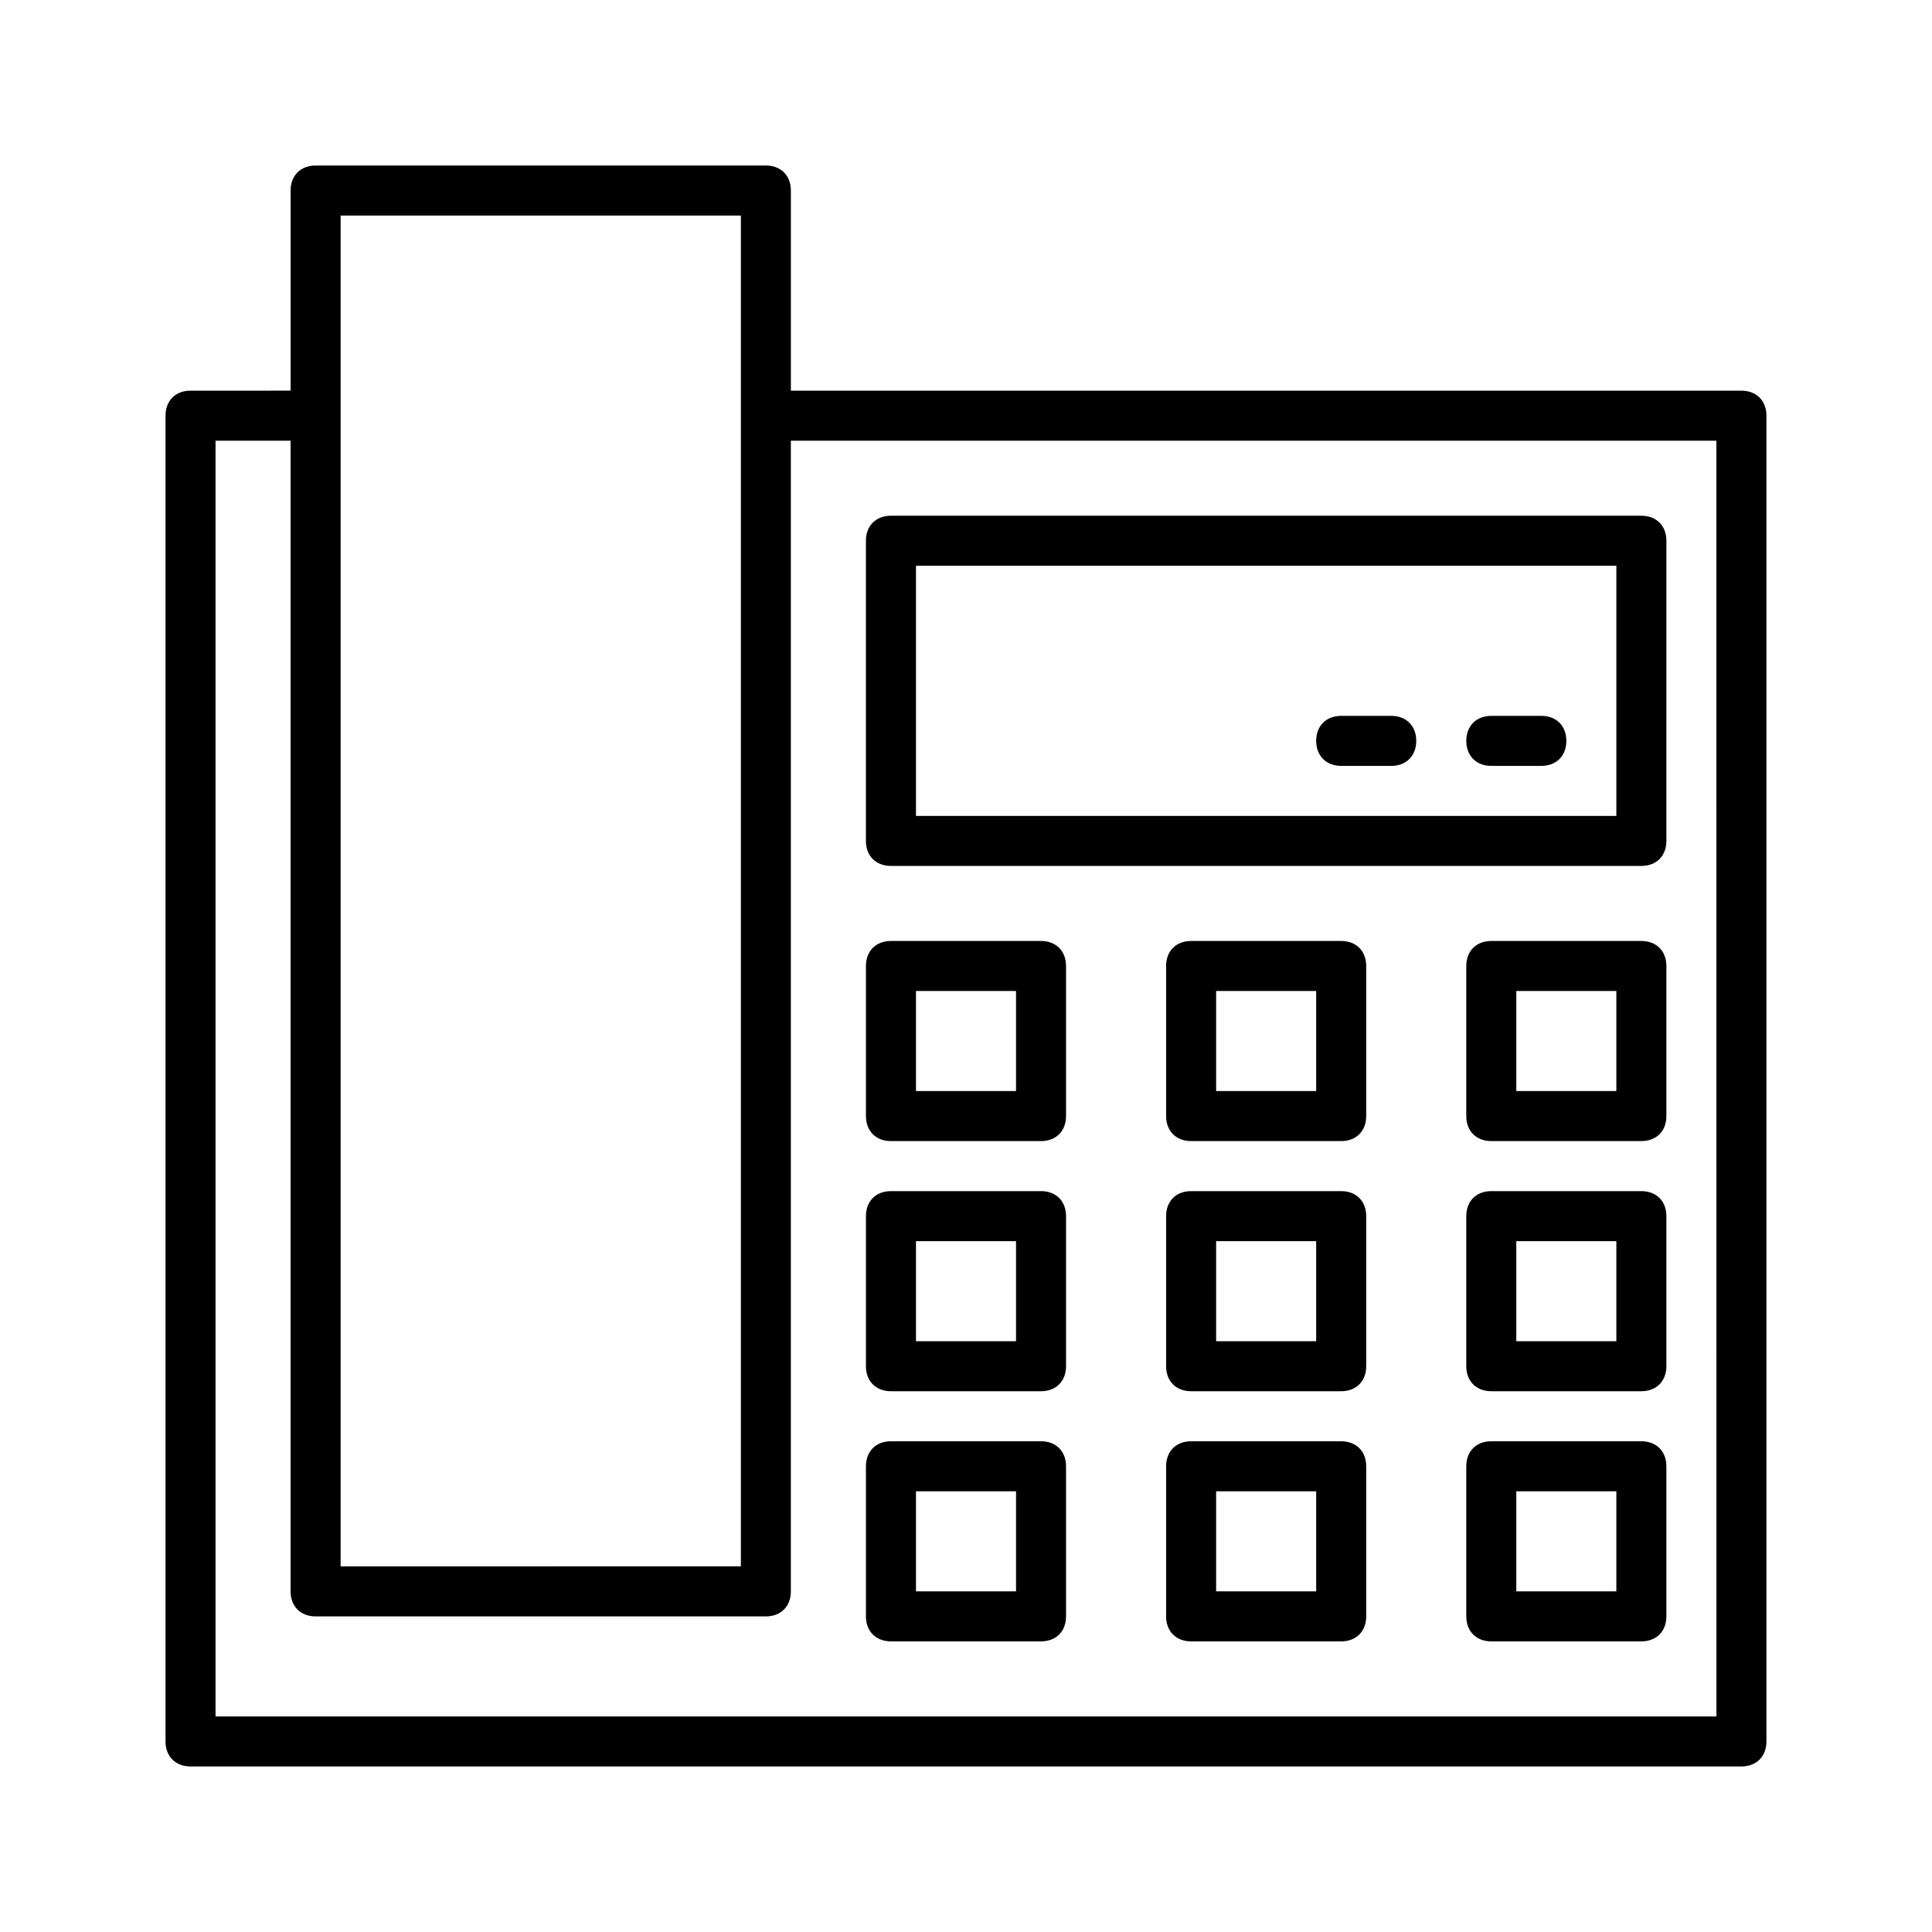 <?xml version="1.0" encoding="UTF-8"?>
<!-- Uploaded to: ICON Repo, www.svgrepo.com, Generator: ICON Repo Mixer Tools -->
<svg fill="#000000" width="800px" height="800px" version="1.1" viewBox="144 144 512 512" xmlns="http://www.w3.org/2000/svg">
 <g>
  <path d="m605.5 247.53h-251.91v-53.035c0-3.977-2.652-6.629-6.629-6.629h-119.32c-3.977 0-6.629 2.652-6.629 6.629v53.031l-26.52 0.004c-3.977 0-6.629 2.652-6.629 6.629v351.34c0 3.977 2.652 6.629 6.629 6.629h411c3.977 0 6.629-2.652 6.629-6.629v-351.34c0-3.981-2.652-6.629-6.629-6.629zm-371.23-46.406h106.07v357.97l-106.07 0.004zm364.6 397.75h-397.75v-338.08h19.887v304.94c0 3.977 2.652 6.629 6.629 6.629h119.32c3.977 0 6.629-2.652 6.629-6.629v-304.94h245.28z"/>
  <path d="m380.11 373.48h198.87c3.977 0 6.629-2.652 6.629-6.629l0.004-79.547c0-3.977-2.652-6.629-6.629-6.629h-198.88c-3.977 0-6.629 2.652-6.629 6.629v79.551c0 3.977 2.652 6.625 6.629 6.625zm6.633-79.547h185.61v66.289h-185.61z"/>
  <path d="m380.11 446.4h39.773c3.977 0 6.629-2.652 6.629-6.629v-39.773c0-3.977-2.652-6.629-6.629-6.629h-39.773c-3.977 0-6.629 2.652-6.629 6.629v39.773c0 3.977 2.652 6.629 6.629 6.629zm6.633-39.773h26.516v26.516h-26.516z"/>
  <path d="m499.43 393.37h-39.773c-3.977 0-6.629 2.652-6.629 6.629v39.773c0 3.977 2.652 6.629 6.629 6.629h39.773c3.977 0 6.629-2.652 6.629-6.629v-39.773c0-3.981-2.652-6.629-6.629-6.629zm-6.629 39.773h-26.516v-26.516h26.516z"/>
  <path d="m578.98 393.37h-39.773c-3.977 0-6.629 2.652-6.629 6.629v39.773c0 3.977 2.652 6.629 6.629 6.629h39.773c3.977 0 6.629-2.652 6.629-6.629v-39.773c0-3.981-2.652-6.629-6.629-6.629zm-6.629 39.773h-26.516v-26.516h26.516z"/>
  <path d="m380.11 512.69h39.773c3.977 0 6.629-2.652 6.629-6.629v-39.773c0-3.977-2.652-6.629-6.629-6.629h-39.773c-3.977 0-6.629 2.652-6.629 6.629v39.773c0 3.981 2.652 6.629 6.629 6.629zm6.633-39.773h26.516v26.516h-26.516z"/>
  <path d="m499.43 459.66h-39.773c-3.977 0-6.629 2.652-6.629 6.629v39.773c0 3.977 2.652 6.629 6.629 6.629h39.773c3.977 0 6.629-2.652 6.629-6.629v-39.773c0-3.977-2.652-6.629-6.629-6.629zm-6.629 39.773h-26.516v-26.516h26.516z"/>
  <path d="m578.98 459.66h-39.773c-3.977 0-6.629 2.652-6.629 6.629v39.773c0 3.977 2.652 6.629 6.629 6.629h39.773c3.977 0 6.629-2.652 6.629-6.629v-39.773c0-3.977-2.652-6.629-6.629-6.629zm-6.629 39.773h-26.516v-26.516h26.516z"/>
  <path d="m380.11 578.98h39.773c3.977 0 6.629-2.652 6.629-6.629v-39.773c0-3.977-2.652-6.629-6.629-6.629h-39.773c-3.977 0-6.629 2.652-6.629 6.629v39.773c0 3.977 2.652 6.629 6.629 6.629zm6.633-39.773h26.516v26.516h-26.516z"/>
  <path d="m499.43 525.95h-39.773c-3.977 0-6.629 2.652-6.629 6.629v39.773c0 3.977 2.652 6.629 6.629 6.629h39.773c3.977 0 6.629-2.652 6.629-6.629v-39.773c0-3.977-2.652-6.629-6.629-6.629zm-6.629 39.777h-26.516v-26.516h26.516z"/>
  <path d="m578.98 525.95h-39.773c-3.977 0-6.629 2.652-6.629 6.629v39.773c0 3.977 2.652 6.629 6.629 6.629h39.773c3.977 0 6.629-2.652 6.629-6.629v-39.773c0-3.977-2.652-6.629-6.629-6.629zm-6.629 39.777h-26.516v-26.516h26.516z"/>
  <path d="m552.47 333.71h-13.258c-3.977 0-6.629 2.652-6.629 6.629 0 3.977 2.652 6.629 6.629 6.629h13.258c3.977 0 6.629-2.652 6.629-6.629 0-3.977-2.652-6.629-6.629-6.629z"/>
  <path d="m512.69 333.71h-13.258c-3.977 0-6.629 2.652-6.629 6.629 0 3.977 2.652 6.629 6.629 6.629h13.258c3.977 0 6.629-2.652 6.629-6.629 0-3.977-2.648-6.629-6.629-6.629z"/>
 </g>
</svg>